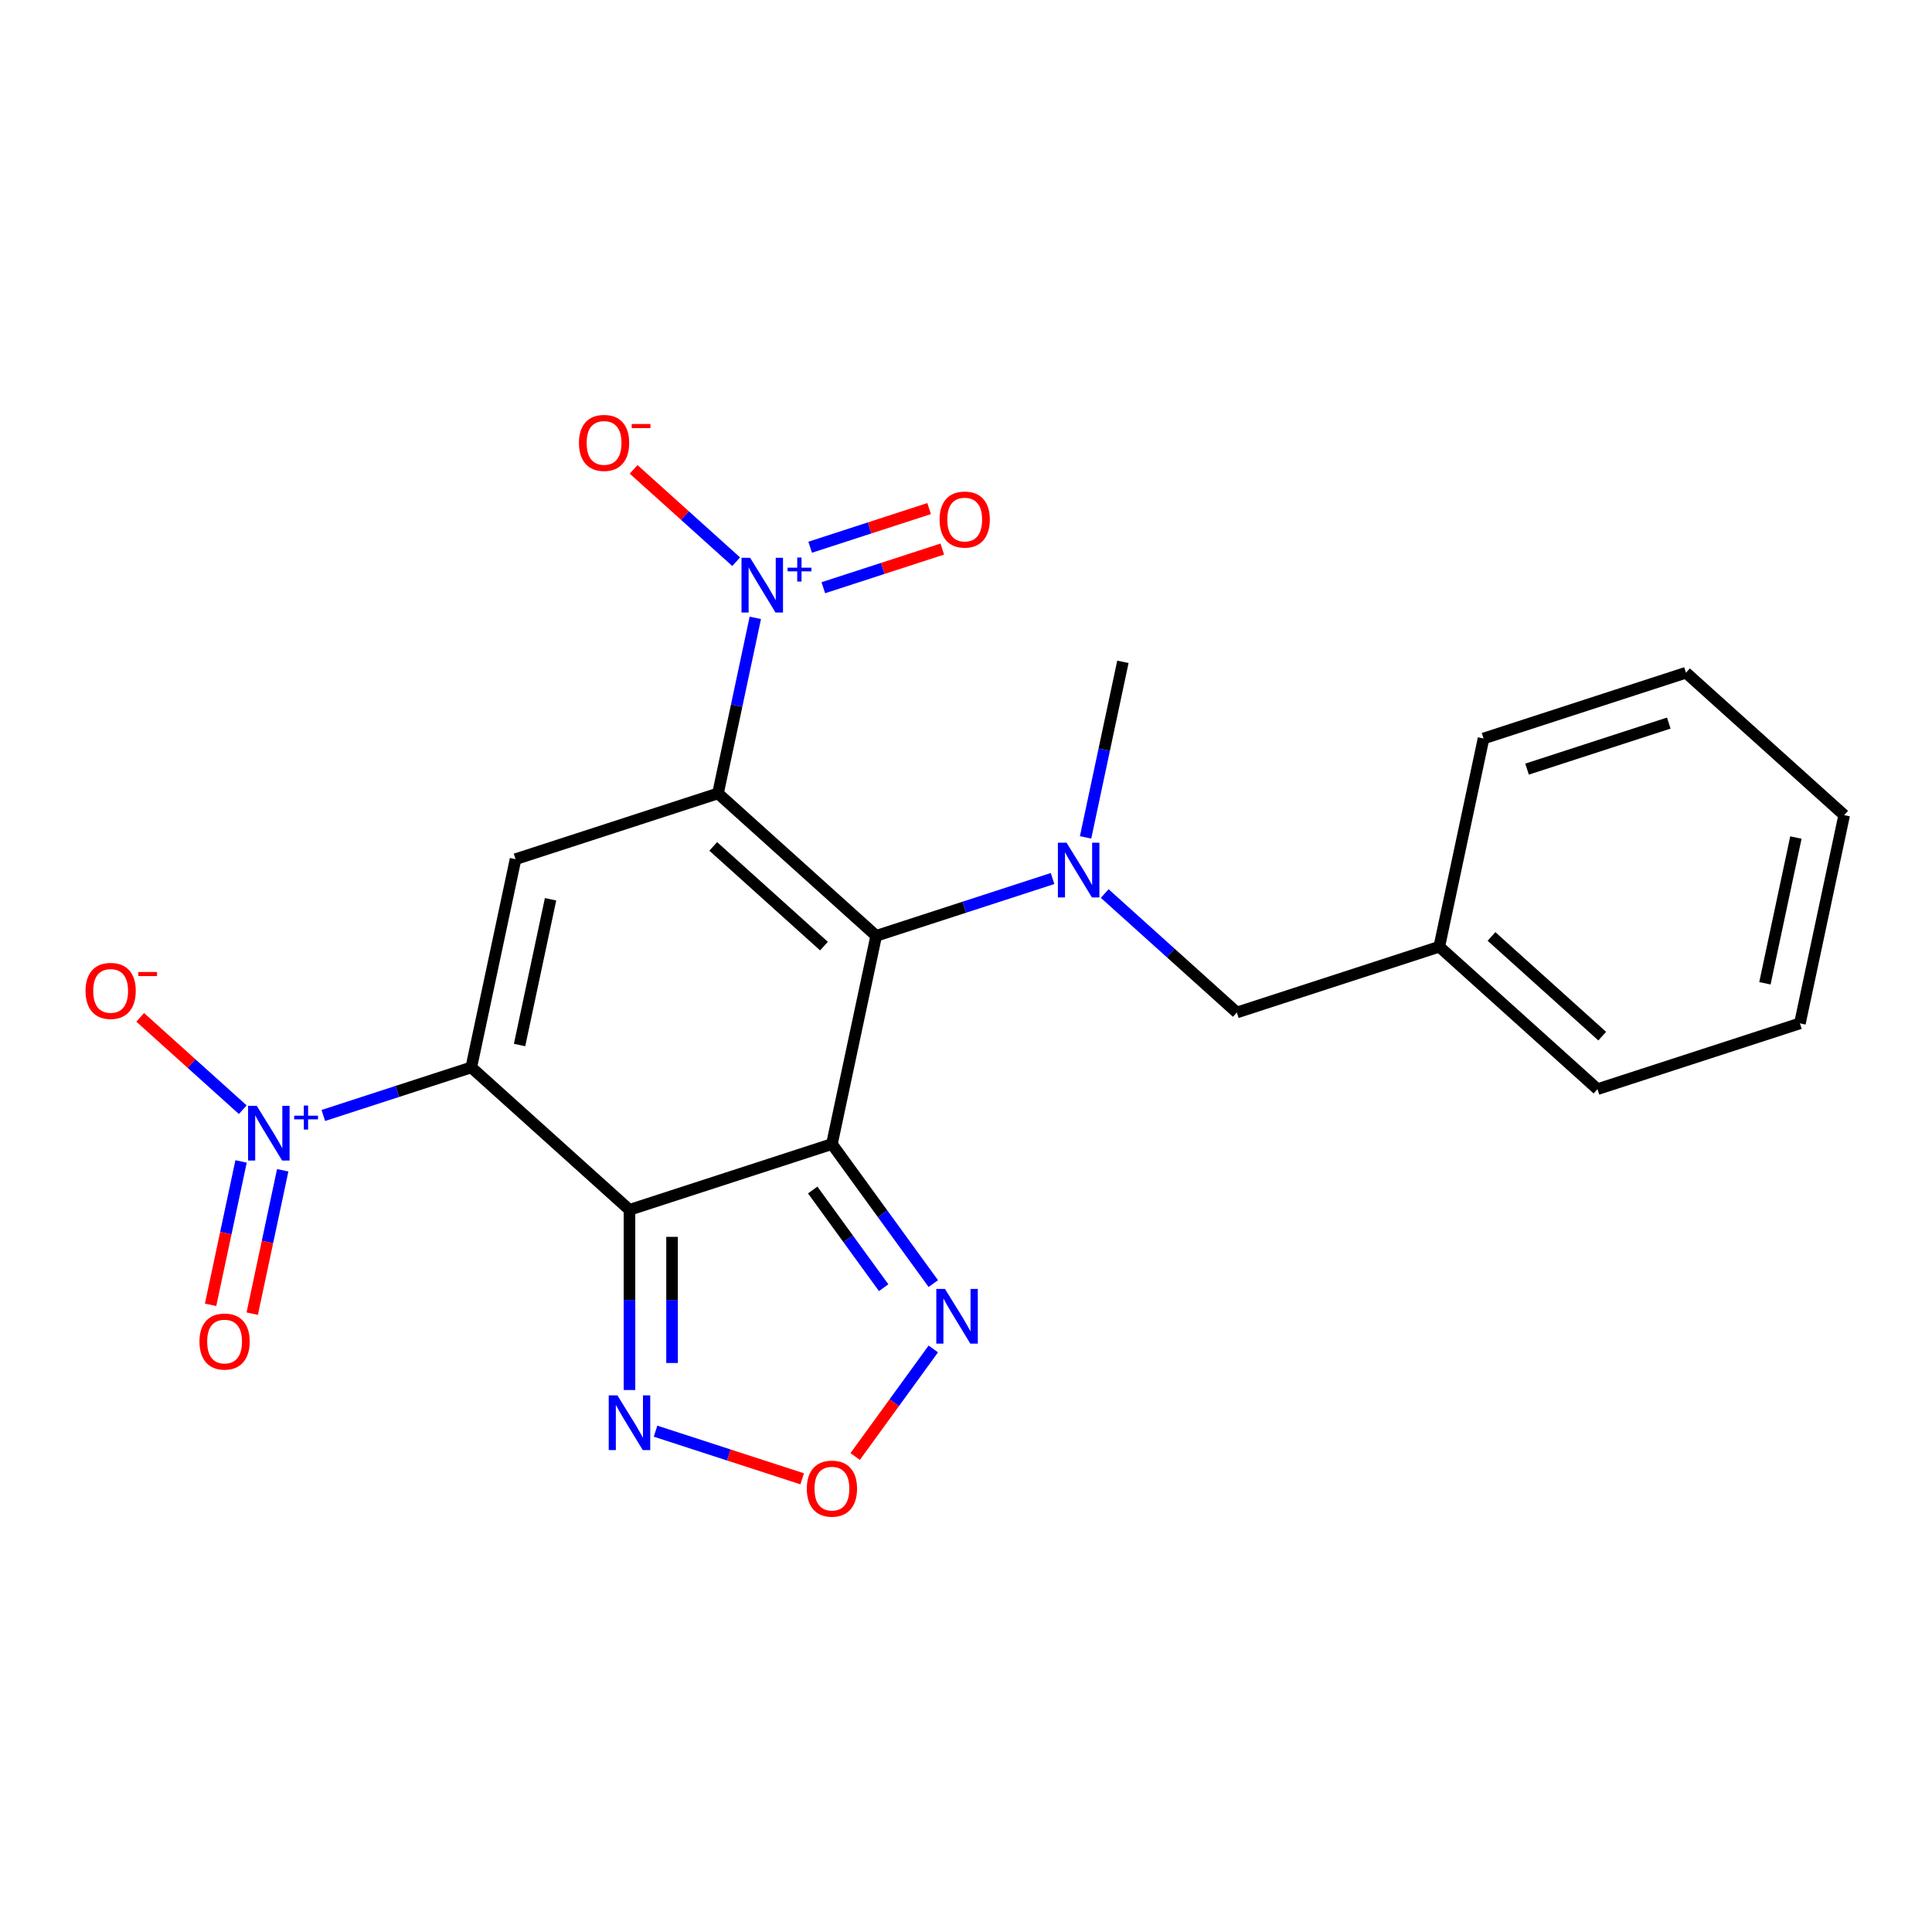 <?xml version='1.0' encoding='iso-8859-1'?>
<svg version='1.1' baseProfile='full'
              xmlns='http://www.w3.org/2000/svg'
                      xmlns:rdkit='http://www.rdkit.org/xml'
                      xmlns:xlink='http://www.w3.org/1999/xlink'
                  xml:space='preserve'
width='1000px' height='1000px' viewBox='0 0 1000 1000'>
<!-- END OF HEADER -->
<rect style='opacity:1.0;fill:#FFFFFF;stroke:none' width='1000' height='1000' x='0' y='0'> </rect>
<path class='bond-3' d='M 371.634,410.662 L 453.514,484.387' style='fill:none;fill-rule:evenodd;stroke:#000000;stroke-width:6px;stroke-linecap:butt;stroke-linejoin:miter;stroke-opacity:1' />
<path class='bond-3' d='M 369.171,438.097 L 426.487,489.705' style='fill:none;fill-rule:evenodd;stroke:#000000;stroke-width:6px;stroke-linecap:butt;stroke-linejoin:miter;stroke-opacity:1' />
<path class='bond-4' d='M 371.634,410.662 L 266.846,444.71' style='fill:none;fill-rule:evenodd;stroke:#000000;stroke-width:6px;stroke-linecap:butt;stroke-linejoin:miter;stroke-opacity:1' />
<path class='bond-5' d='M 371.634,410.662 L 381.29,365.233' style='fill:none;fill-rule:evenodd;stroke:#000000;stroke-width:6px;stroke-linecap:butt;stroke-linejoin:miter;stroke-opacity:1' />
<path class='bond-5' d='M 381.29,365.233 L 390.947,319.804' style='fill:none;fill-rule:evenodd;stroke:#0000FF;stroke-width:6px;stroke-linecap:butt;stroke-linejoin:miter;stroke-opacity:1' />
<path class='bond-0' d='M 430.606,592.16 L 453.514,484.387' style='fill:none;fill-rule:evenodd;stroke:#000000;stroke-width:6px;stroke-linecap:butt;stroke-linejoin:miter;stroke-opacity:1' />
<path class='bond-2' d='M 430.606,592.16 L 325.819,626.208' style='fill:none;fill-rule:evenodd;stroke:#000000;stroke-width:6px;stroke-linecap:butt;stroke-linejoin:miter;stroke-opacity:1' />
<path class='bond-8' d='M 430.606,592.16 L 456.843,628.272' style='fill:none;fill-rule:evenodd;stroke:#000000;stroke-width:6px;stroke-linecap:butt;stroke-linejoin:miter;stroke-opacity:1' />
<path class='bond-8' d='M 456.843,628.272 L 483.08,664.383' style='fill:none;fill-rule:evenodd;stroke:#0000FF;stroke-width:6px;stroke-linecap:butt;stroke-linejoin:miter;stroke-opacity:1' />
<path class='bond-8' d='M 420.65,615.946 L 439.015,641.224' style='fill:none;fill-rule:evenodd;stroke:#000000;stroke-width:6px;stroke-linecap:butt;stroke-linejoin:miter;stroke-opacity:1' />
<path class='bond-8' d='M 439.015,641.224 L 457.381,666.502' style='fill:none;fill-rule:evenodd;stroke:#0000FF;stroke-width:6px;stroke-linecap:butt;stroke-linejoin:miter;stroke-opacity:1' />
<path class='bond-1' d='M 243.939,552.483 L 266.846,444.71' style='fill:none;fill-rule:evenodd;stroke:#000000;stroke-width:6px;stroke-linecap:butt;stroke-linejoin:miter;stroke-opacity:1' />
<path class='bond-1' d='M 268.929,540.898 L 284.965,465.457' style='fill:none;fill-rule:evenodd;stroke:#000000;stroke-width:6px;stroke-linecap:butt;stroke-linejoin:miter;stroke-opacity:1' />
<path class='bond-6' d='M 243.939,552.483 L 205.644,564.925' style='fill:none;fill-rule:evenodd;stroke:#000000;stroke-width:6px;stroke-linecap:butt;stroke-linejoin:miter;stroke-opacity:1' />
<path class='bond-6' d='M 205.644,564.925 L 167.35,577.368' style='fill:none;fill-rule:evenodd;stroke:#0000FF;stroke-width:6px;stroke-linecap:butt;stroke-linejoin:miter;stroke-opacity:1' />
<path class='bond-23' d='M 243.939,552.483 L 325.819,626.208' style='fill:none;fill-rule:evenodd;stroke:#000000;stroke-width:6px;stroke-linecap:butt;stroke-linejoin:miter;stroke-opacity:1' />
<path class='bond-9' d='M 325.819,626.208 L 325.819,672.841' style='fill:none;fill-rule:evenodd;stroke:#000000;stroke-width:6px;stroke-linecap:butt;stroke-linejoin:miter;stroke-opacity:1' />
<path class='bond-9' d='M 325.819,672.841 L 325.819,719.474' style='fill:none;fill-rule:evenodd;stroke:#0000FF;stroke-width:6px;stroke-linecap:butt;stroke-linejoin:miter;stroke-opacity:1' />
<path class='bond-9' d='M 347.855,640.198 L 347.855,672.841' style='fill:none;fill-rule:evenodd;stroke:#000000;stroke-width:6px;stroke-linecap:butt;stroke-linejoin:miter;stroke-opacity:1' />
<path class='bond-9' d='M 347.855,672.841 L 347.855,705.484' style='fill:none;fill-rule:evenodd;stroke:#0000FF;stroke-width:6px;stroke-linecap:butt;stroke-linejoin:miter;stroke-opacity:1' />
<path class='bond-7' d='M 453.514,484.387 L 499.161,469.556' style='fill:none;fill-rule:evenodd;stroke:#000000;stroke-width:6px;stroke-linecap:butt;stroke-linejoin:miter;stroke-opacity:1' />
<path class='bond-7' d='M 499.161,469.556 L 544.807,454.724' style='fill:none;fill-rule:evenodd;stroke:#0000FF;stroke-width:6px;stroke-linecap:butt;stroke-linejoin:miter;stroke-opacity:1' />
<path class='bond-11' d='M 381.047,290.739 L 354.505,266.84' style='fill:none;fill-rule:evenodd;stroke:#0000FF;stroke-width:6px;stroke-linecap:butt;stroke-linejoin:miter;stroke-opacity:1' />
<path class='bond-11' d='M 354.505,266.84 L 327.963,242.941' style='fill:none;fill-rule:evenodd;stroke:#FF0000;stroke-width:6px;stroke-linecap:butt;stroke-linejoin:miter;stroke-opacity:1' />
<path class='bond-13' d='M 426.146,304.206 L 456.934,294.202' style='fill:none;fill-rule:evenodd;stroke:#0000FF;stroke-width:6px;stroke-linecap:butt;stroke-linejoin:miter;stroke-opacity:1' />
<path class='bond-13' d='M 456.934,294.202 L 487.721,284.199' style='fill:none;fill-rule:evenodd;stroke:#FF0000;stroke-width:6px;stroke-linecap:butt;stroke-linejoin:miter;stroke-opacity:1' />
<path class='bond-13' d='M 419.337,283.248 L 450.124,273.245' style='fill:none;fill-rule:evenodd;stroke:#0000FF;stroke-width:6px;stroke-linecap:butt;stroke-linejoin:miter;stroke-opacity:1' />
<path class='bond-13' d='M 450.124,273.245 L 480.912,263.241' style='fill:none;fill-rule:evenodd;stroke:#FF0000;stroke-width:6px;stroke-linecap:butt;stroke-linejoin:miter;stroke-opacity:1' />
<path class='bond-12' d='M 125.656,574.38 L 99.114,550.481' style='fill:none;fill-rule:evenodd;stroke:#0000FF;stroke-width:6px;stroke-linecap:butt;stroke-linejoin:miter;stroke-opacity:1' />
<path class='bond-12' d='M 99.114,550.481 L 72.571,526.582' style='fill:none;fill-rule:evenodd;stroke:#FF0000;stroke-width:6px;stroke-linecap:butt;stroke-linejoin:miter;stroke-opacity:1' />
<path class='bond-14' d='M 124.778,601.154 L 116.891,638.262' style='fill:none;fill-rule:evenodd;stroke:#0000FF;stroke-width:6px;stroke-linecap:butt;stroke-linejoin:miter;stroke-opacity:1' />
<path class='bond-14' d='M 116.891,638.262 L 109.003,675.37' style='fill:none;fill-rule:evenodd;stroke:#FF0000;stroke-width:6px;stroke-linecap:butt;stroke-linejoin:miter;stroke-opacity:1' />
<path class='bond-14' d='M 146.333,605.735 L 138.445,642.843' style='fill:none;fill-rule:evenodd;stroke:#0000FF;stroke-width:6px;stroke-linecap:butt;stroke-linejoin:miter;stroke-opacity:1' />
<path class='bond-14' d='M 138.445,642.843 L 130.558,679.951' style='fill:none;fill-rule:evenodd;stroke:#FF0000;stroke-width:6px;stroke-linecap:butt;stroke-linejoin:miter;stroke-opacity:1' />
<path class='bond-15' d='M 571.797,462.49 L 605.989,493.277' style='fill:none;fill-rule:evenodd;stroke:#0000FF;stroke-width:6px;stroke-linecap:butt;stroke-linejoin:miter;stroke-opacity:1' />
<path class='bond-15' d='M 605.989,493.277 L 640.182,524.065' style='fill:none;fill-rule:evenodd;stroke:#000000;stroke-width:6px;stroke-linecap:butt;stroke-linejoin:miter;stroke-opacity:1' />
<path class='bond-17' d='M 561.897,433.425 L 571.554,387.996' style='fill:none;fill-rule:evenodd;stroke:#0000FF;stroke-width:6px;stroke-linecap:butt;stroke-linejoin:miter;stroke-opacity:1' />
<path class='bond-17' d='M 571.554,387.996 L 581.21,342.567' style='fill:none;fill-rule:evenodd;stroke:#000000;stroke-width:6px;stroke-linecap:butt;stroke-linejoin:miter;stroke-opacity:1' />
<path class='bond-10' d='M 483.08,698.212 L 462.856,726.048' style='fill:none;fill-rule:evenodd;stroke:#0000FF;stroke-width:6px;stroke-linecap:butt;stroke-linejoin:miter;stroke-opacity:1' />
<path class='bond-10' d='M 462.856,726.048 L 442.632,753.884' style='fill:none;fill-rule:evenodd;stroke:#FF0000;stroke-width:6px;stroke-linecap:butt;stroke-linejoin:miter;stroke-opacity:1' />
<path class='bond-24' d='M 339.313,740.773 L 377.26,753.102' style='fill:none;fill-rule:evenodd;stroke:#0000FF;stroke-width:6px;stroke-linecap:butt;stroke-linejoin:miter;stroke-opacity:1' />
<path class='bond-24' d='M 377.26,753.102 L 415.207,765.432' style='fill:none;fill-rule:evenodd;stroke:#FF0000;stroke-width:6px;stroke-linecap:butt;stroke-linejoin:miter;stroke-opacity:1' />
<path class='bond-16' d='M 640.182,524.065 L 744.97,490.017' style='fill:none;fill-rule:evenodd;stroke:#000000;stroke-width:6px;stroke-linecap:butt;stroke-linejoin:miter;stroke-opacity:1' />
<path class='bond-18' d='M 744.97,490.017 L 826.85,563.742' style='fill:none;fill-rule:evenodd;stroke:#000000;stroke-width:6px;stroke-linecap:butt;stroke-linejoin:miter;stroke-opacity:1' />
<path class='bond-18' d='M 771.997,484.7 L 829.313,536.307' style='fill:none;fill-rule:evenodd;stroke:#000000;stroke-width:6px;stroke-linecap:butt;stroke-linejoin:miter;stroke-opacity:1' />
<path class='bond-19' d='M 744.97,490.017 L 767.878,382.244' style='fill:none;fill-rule:evenodd;stroke:#000000;stroke-width:6px;stroke-linecap:butt;stroke-linejoin:miter;stroke-opacity:1' />
<path class='bond-20' d='M 826.85,563.742 L 931.638,529.695' style='fill:none;fill-rule:evenodd;stroke:#000000;stroke-width:6px;stroke-linecap:butt;stroke-linejoin:miter;stroke-opacity:1' />
<path class='bond-21' d='M 767.878,382.244 L 872.665,348.197' style='fill:none;fill-rule:evenodd;stroke:#000000;stroke-width:6px;stroke-linecap:butt;stroke-linejoin:miter;stroke-opacity:1' />
<path class='bond-21' d='M 790.405,398.095 L 863.757,374.262' style='fill:none;fill-rule:evenodd;stroke:#000000;stroke-width:6px;stroke-linecap:butt;stroke-linejoin:miter;stroke-opacity:1' />
<path class='bond-25' d='M 931.638,529.695 L 954.545,421.922' style='fill:none;fill-rule:evenodd;stroke:#000000;stroke-width:6px;stroke-linecap:butt;stroke-linejoin:miter;stroke-opacity:1' />
<path class='bond-25' d='M 913.519,508.947 L 929.555,433.506' style='fill:none;fill-rule:evenodd;stroke:#000000;stroke-width:6px;stroke-linecap:butt;stroke-linejoin:miter;stroke-opacity:1' />
<path class='bond-22' d='M 872.665,348.197 L 954.545,421.922' style='fill:none;fill-rule:evenodd;stroke:#000000;stroke-width:6px;stroke-linecap:butt;stroke-linejoin:miter;stroke-opacity:1' />
<path  class='atom-6' d='M 388.282 288.729
L 397.562 303.729
Q 398.482 305.209, 399.962 307.889
Q 401.442 310.569, 401.522 310.729
L 401.522 288.729
L 405.282 288.729
L 405.282 317.049
L 401.402 317.049
L 391.442 300.649
Q 390.282 298.729, 389.042 296.529
Q 387.842 294.329, 387.482 293.649
L 387.482 317.049
L 383.802 317.049
L 383.802 288.729
L 388.282 288.729
' fill='#0000FF'/>
<path  class='atom-6' d='M 407.658 293.834
L 412.648 293.834
L 412.648 288.581
L 414.865 288.581
L 414.865 293.834
L 419.987 293.834
L 419.987 295.735
L 414.865 295.735
L 414.865 301.015
L 412.648 301.015
L 412.648 295.735
L 407.658 295.735
L 407.658 293.834
' fill='#0000FF'/>
<path  class='atom-7' d='M 132.891 572.37
L 142.171 587.37
Q 143.091 588.85, 144.571 591.53
Q 146.051 594.21, 146.131 594.37
L 146.131 572.37
L 149.891 572.37
L 149.891 600.69
L 146.011 600.69
L 136.051 584.29
Q 134.891 582.37, 133.651 580.17
Q 132.451 577.97, 132.091 577.29
L 132.091 600.69
L 128.411 600.69
L 128.411 572.37
L 132.891 572.37
' fill='#0000FF'/>
<path  class='atom-7' d='M 152.267 577.475
L 157.256 577.475
L 157.256 572.221
L 159.474 572.221
L 159.474 577.475
L 164.596 577.475
L 164.596 579.376
L 159.474 579.376
L 159.474 584.656
L 157.256 584.656
L 157.256 579.376
L 152.267 579.376
L 152.267 577.475
' fill='#0000FF'/>
<path  class='atom-8' d='M 552.042 436.18
L 561.322 451.18
Q 562.242 452.66, 563.722 455.34
Q 565.202 458.02, 565.282 458.18
L 565.282 436.18
L 569.042 436.18
L 569.042 464.5
L 565.162 464.5
L 555.202 448.1
Q 554.042 446.18, 552.802 443.98
Q 551.602 441.78, 551.242 441.1
L 551.242 464.5
L 547.562 464.5
L 547.562 436.18
L 552.042 436.18
' fill='#0000FF'/>
<path  class='atom-9' d='M 489.109 667.138
L 498.389 682.138
Q 499.309 683.618, 500.789 686.298
Q 502.269 688.978, 502.349 689.138
L 502.349 667.138
L 506.109 667.138
L 506.109 695.458
L 502.229 695.458
L 492.269 679.058
Q 491.109 677.138, 489.869 674.938
Q 488.669 672.738, 488.309 672.058
L 488.309 695.458
L 484.629 695.458
L 484.629 667.138
L 489.109 667.138
' fill='#0000FF'/>
<path  class='atom-10' d='M 319.559 722.228
L 328.839 737.228
Q 329.759 738.708, 331.239 741.388
Q 332.719 744.068, 332.799 744.228
L 332.799 722.228
L 336.559 722.228
L 336.559 750.548
L 332.679 750.548
L 322.719 734.148
Q 321.559 732.228, 320.319 730.028
Q 319.119 727.828, 318.759 727.148
L 318.759 750.548
L 315.079 750.548
L 315.079 722.228
L 319.559 722.228
' fill='#0000FF'/>
<path  class='atom-11' d='M 417.606 770.516
Q 417.606 763.716, 420.966 759.916
Q 424.326 756.116, 430.606 756.116
Q 436.886 756.116, 440.246 759.916
Q 443.606 763.716, 443.606 770.516
Q 443.606 777.396, 440.206 781.316
Q 436.806 785.196, 430.606 785.196
Q 424.366 785.196, 420.966 781.316
Q 417.606 777.436, 417.606 770.516
M 430.606 781.996
Q 434.926 781.996, 437.246 779.116
Q 439.606 776.196, 439.606 770.516
Q 439.606 764.956, 437.246 762.156
Q 434.926 759.316, 430.606 759.316
Q 426.286 759.316, 423.926 762.116
Q 421.606 764.916, 421.606 770.516
Q 421.606 776.236, 423.926 779.116
Q 426.286 781.996, 430.606 781.996
' fill='#FF0000'/>
<path  class='atom-12' d='M 299.662 229.244
Q 299.662 222.444, 303.022 218.644
Q 306.382 214.844, 312.662 214.844
Q 318.942 214.844, 322.302 218.644
Q 325.662 222.444, 325.662 229.244
Q 325.662 236.124, 322.262 240.044
Q 318.862 243.924, 312.662 243.924
Q 306.422 243.924, 303.022 240.044
Q 299.662 236.164, 299.662 229.244
M 312.662 240.724
Q 316.982 240.724, 319.302 237.844
Q 321.662 234.924, 321.662 229.244
Q 321.662 223.684, 319.302 220.884
Q 316.982 218.044, 312.662 218.044
Q 308.342 218.044, 305.982 220.844
Q 303.662 223.644, 303.662 229.244
Q 303.662 234.964, 305.982 237.844
Q 308.342 240.724, 312.662 240.724
' fill='#FF0000'/>
<path  class='atom-12' d='M 326.982 219.467
L 336.671 219.467
L 336.671 221.579
L 326.982 221.579
L 326.982 219.467
' fill='#FF0000'/>
<path  class='atom-13' d='M 44.271 512.885
Q 44.271 506.085, 47.631 502.285
Q 50.991 498.485, 57.271 498.485
Q 63.551 498.485, 66.911 502.285
Q 70.271 506.085, 70.271 512.885
Q 70.271 519.765, 66.871 523.685
Q 63.471 527.565, 57.271 527.565
Q 51.031 527.565, 47.631 523.685
Q 44.271 519.805, 44.271 512.885
M 57.271 524.365
Q 61.591 524.365, 63.911 521.485
Q 66.271 518.565, 66.271 512.885
Q 66.271 507.325, 63.911 504.525
Q 61.591 501.685, 57.271 501.685
Q 52.951 501.685, 50.591 504.485
Q 48.271 507.285, 48.271 512.885
Q 48.271 518.605, 50.591 521.485
Q 52.951 524.365, 57.271 524.365
' fill='#FF0000'/>
<path  class='atom-13' d='M 71.591 503.107
L 81.28 503.107
L 81.28 505.219
L 71.591 505.219
L 71.591 503.107
' fill='#FF0000'/>
<path  class='atom-14' d='M 486.33 268.922
Q 486.33 262.122, 489.69 258.322
Q 493.05 254.522, 499.33 254.522
Q 505.61 254.522, 508.97 258.322
Q 512.33 262.122, 512.33 268.922
Q 512.33 275.802, 508.93 279.722
Q 505.53 283.602, 499.33 283.602
Q 493.09 283.602, 489.69 279.722
Q 486.33 275.842, 486.33 268.922
M 499.33 280.402
Q 503.65 280.402, 505.97 277.522
Q 508.33 274.602, 508.33 268.922
Q 508.33 263.362, 505.97 260.562
Q 503.65 257.722, 499.33 257.722
Q 495.01 257.722, 492.65 260.522
Q 490.33 263.322, 490.33 268.922
Q 490.33 274.642, 492.65 277.522
Q 495.01 280.402, 499.33 280.402
' fill='#FF0000'/>
<path  class='atom-15' d='M 103.243 694.383
Q 103.243 687.583, 106.603 683.783
Q 109.963 679.983, 116.243 679.983
Q 122.523 679.983, 125.883 683.783
Q 129.243 687.583, 129.243 694.383
Q 129.243 701.263, 125.843 705.183
Q 122.443 709.063, 116.243 709.063
Q 110.003 709.063, 106.603 705.183
Q 103.243 701.303, 103.243 694.383
M 116.243 705.863
Q 120.563 705.863, 122.883 702.983
Q 125.243 700.063, 125.243 694.383
Q 125.243 688.823, 122.883 686.023
Q 120.563 683.183, 116.243 683.183
Q 111.923 683.183, 109.563 685.983
Q 107.243 688.783, 107.243 694.383
Q 107.243 700.103, 109.563 702.983
Q 111.923 705.863, 116.243 705.863
' fill='#FF0000'/>
</svg>
